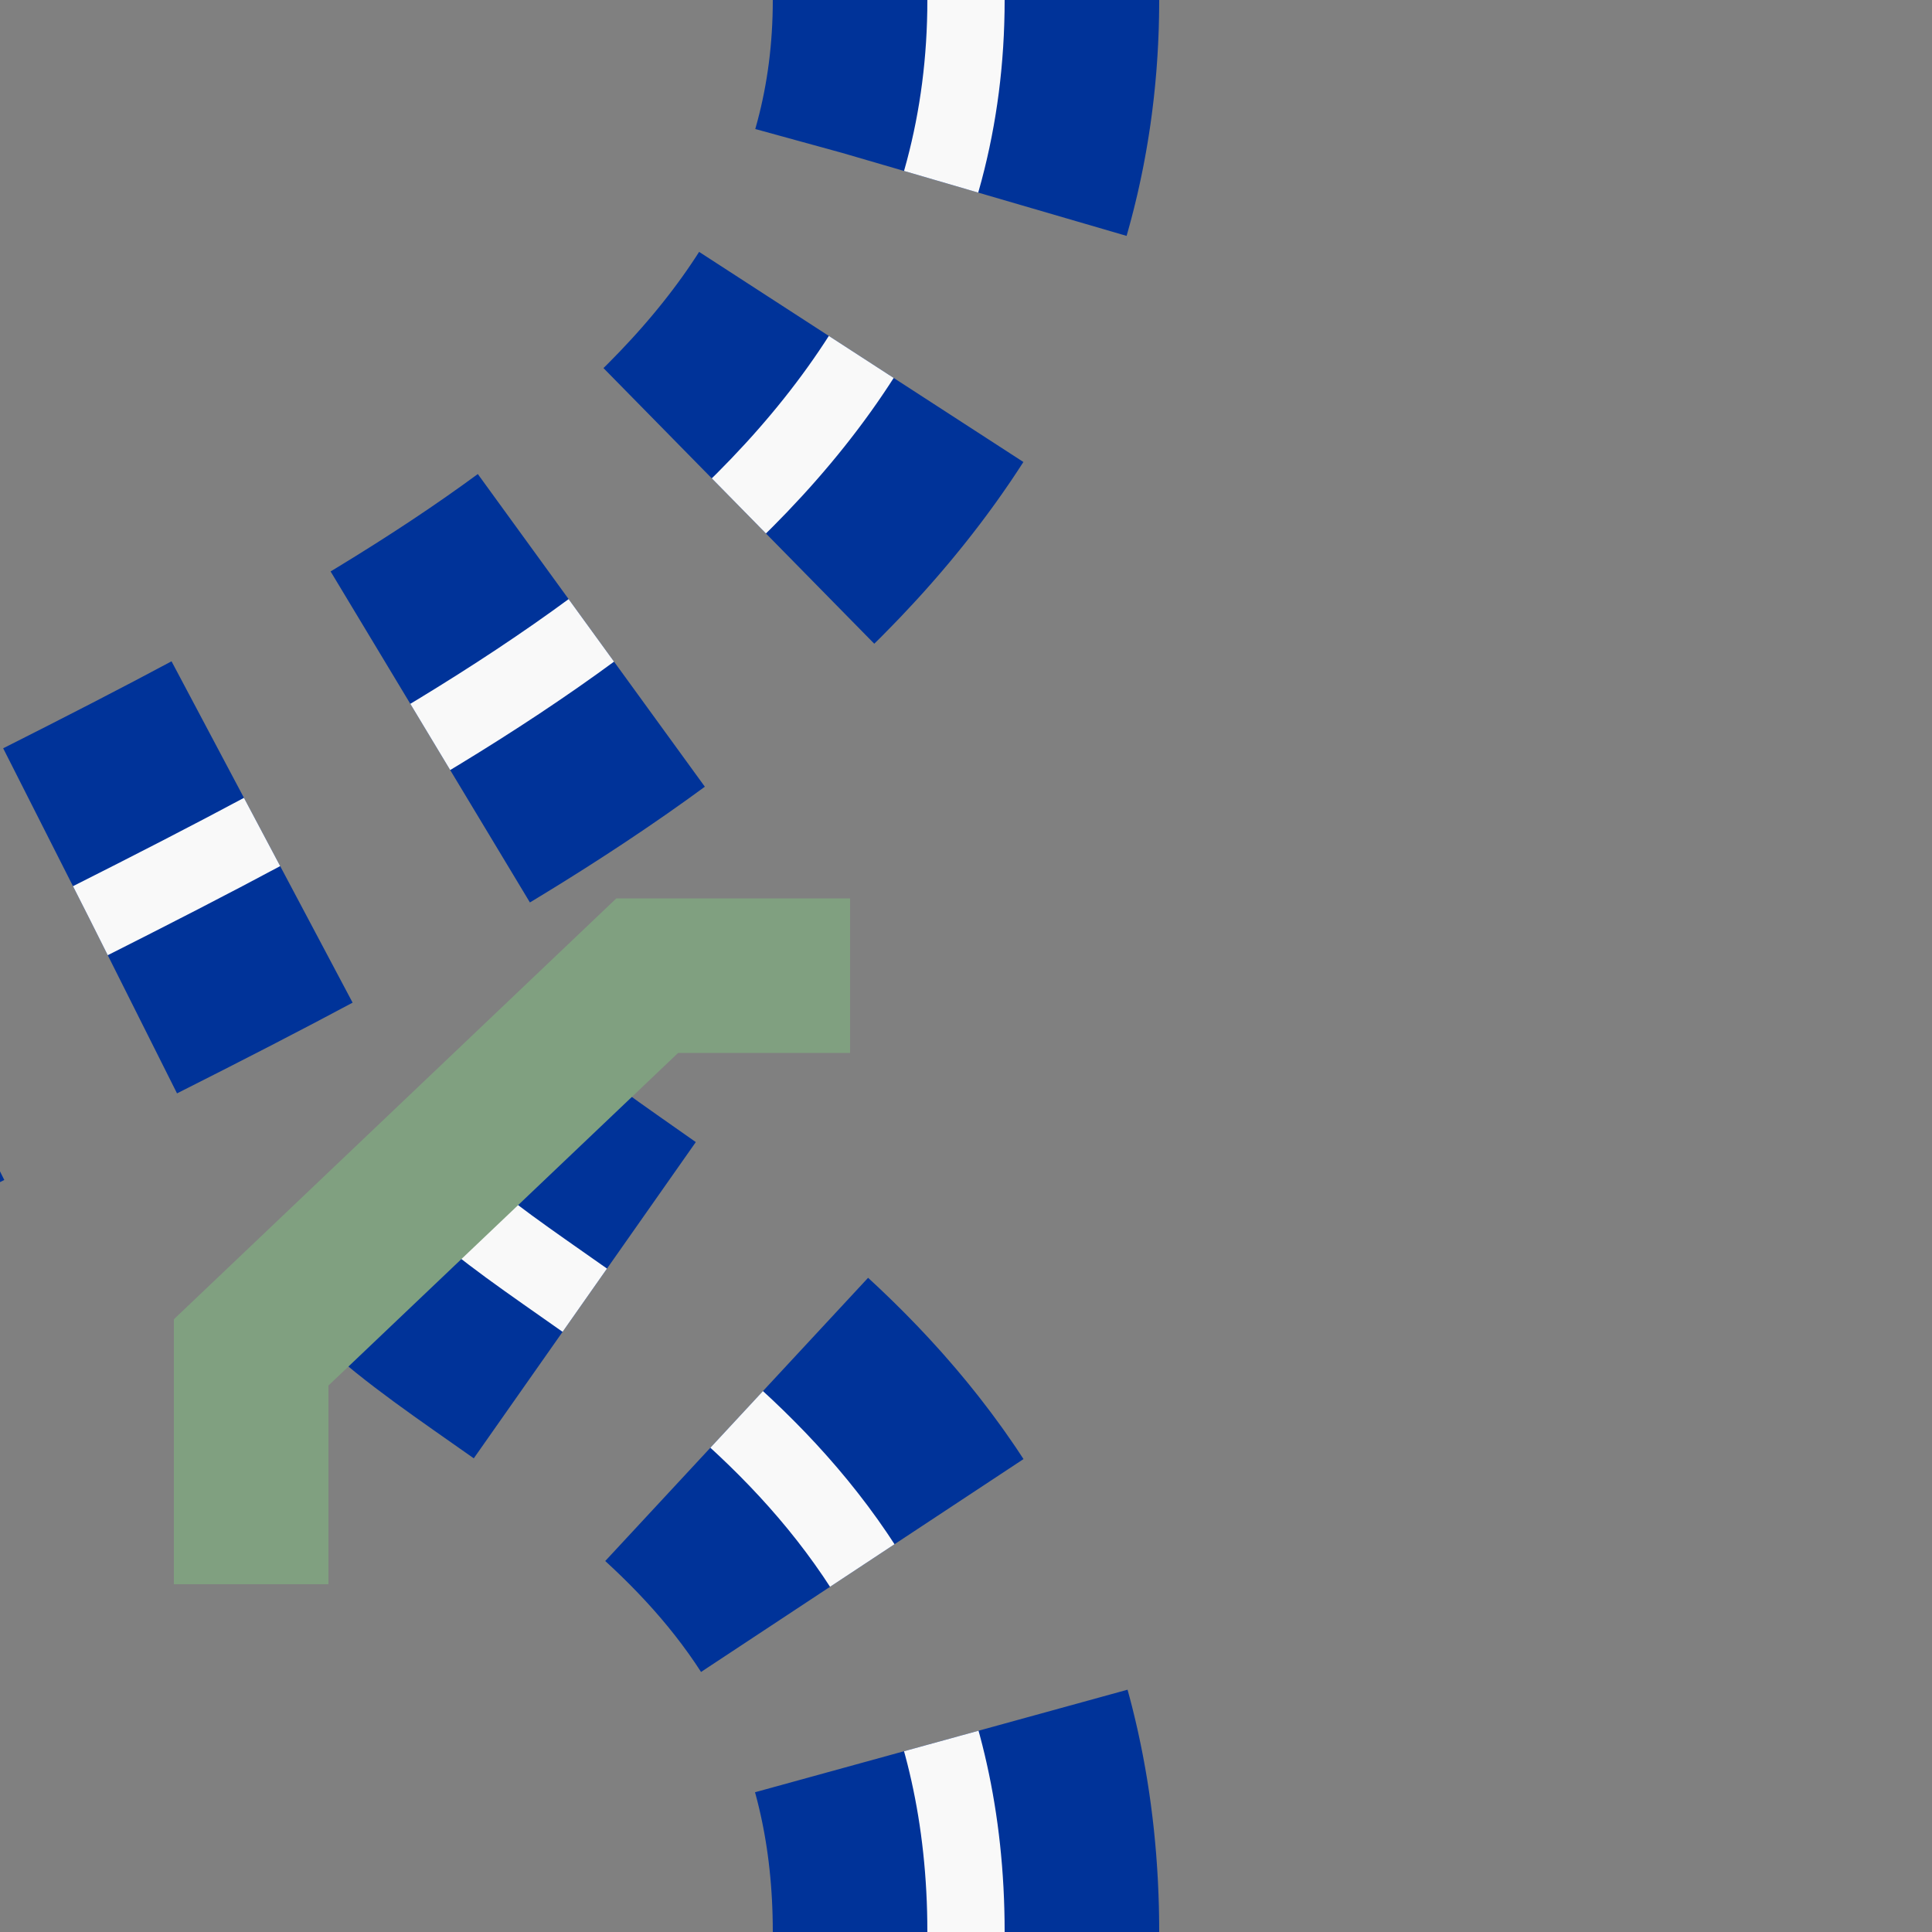 <?xml version="1.0" encoding="UTF-8" standalone="no"?>
<!DOCTYPE svg PUBLIC "-//W3C//DTD SVG 1.1//EN" "http://www.w3.org/Graphics/SVG/1.1/DTD/svg11.dtd">
<!-- redrawn by Useddenim -->
<svg xmlns="http://www.w3.org/2000/svg" width="500" height="500">
<rect width="100%" height="100%" fill="#808080" stroke="none"/>
<title>ut&#220;Wbor</title>
 <g fill="none">
  <g stroke="#003399" stroke-width="100" stroke-dasharray="50">
   <path d="M -250,500 C -250,250 250,250 250,0" />
   <path d="M 250,500 C 250,380 150,342.5 116.25,310" />
   <g stroke="#f9f9f9" stroke-width="20">
    <path d="M -250,500 C -250,250 250,250 250,0" />
    <path d="M 250,500 C 250,380 150,342.5 116.25,310" />
   </g>
  </g>
  <path d="M 220,252.5 H 167.5 L 65,350 V 410" stroke="#80a080" stroke-width="40" />
 </g>
</svg>